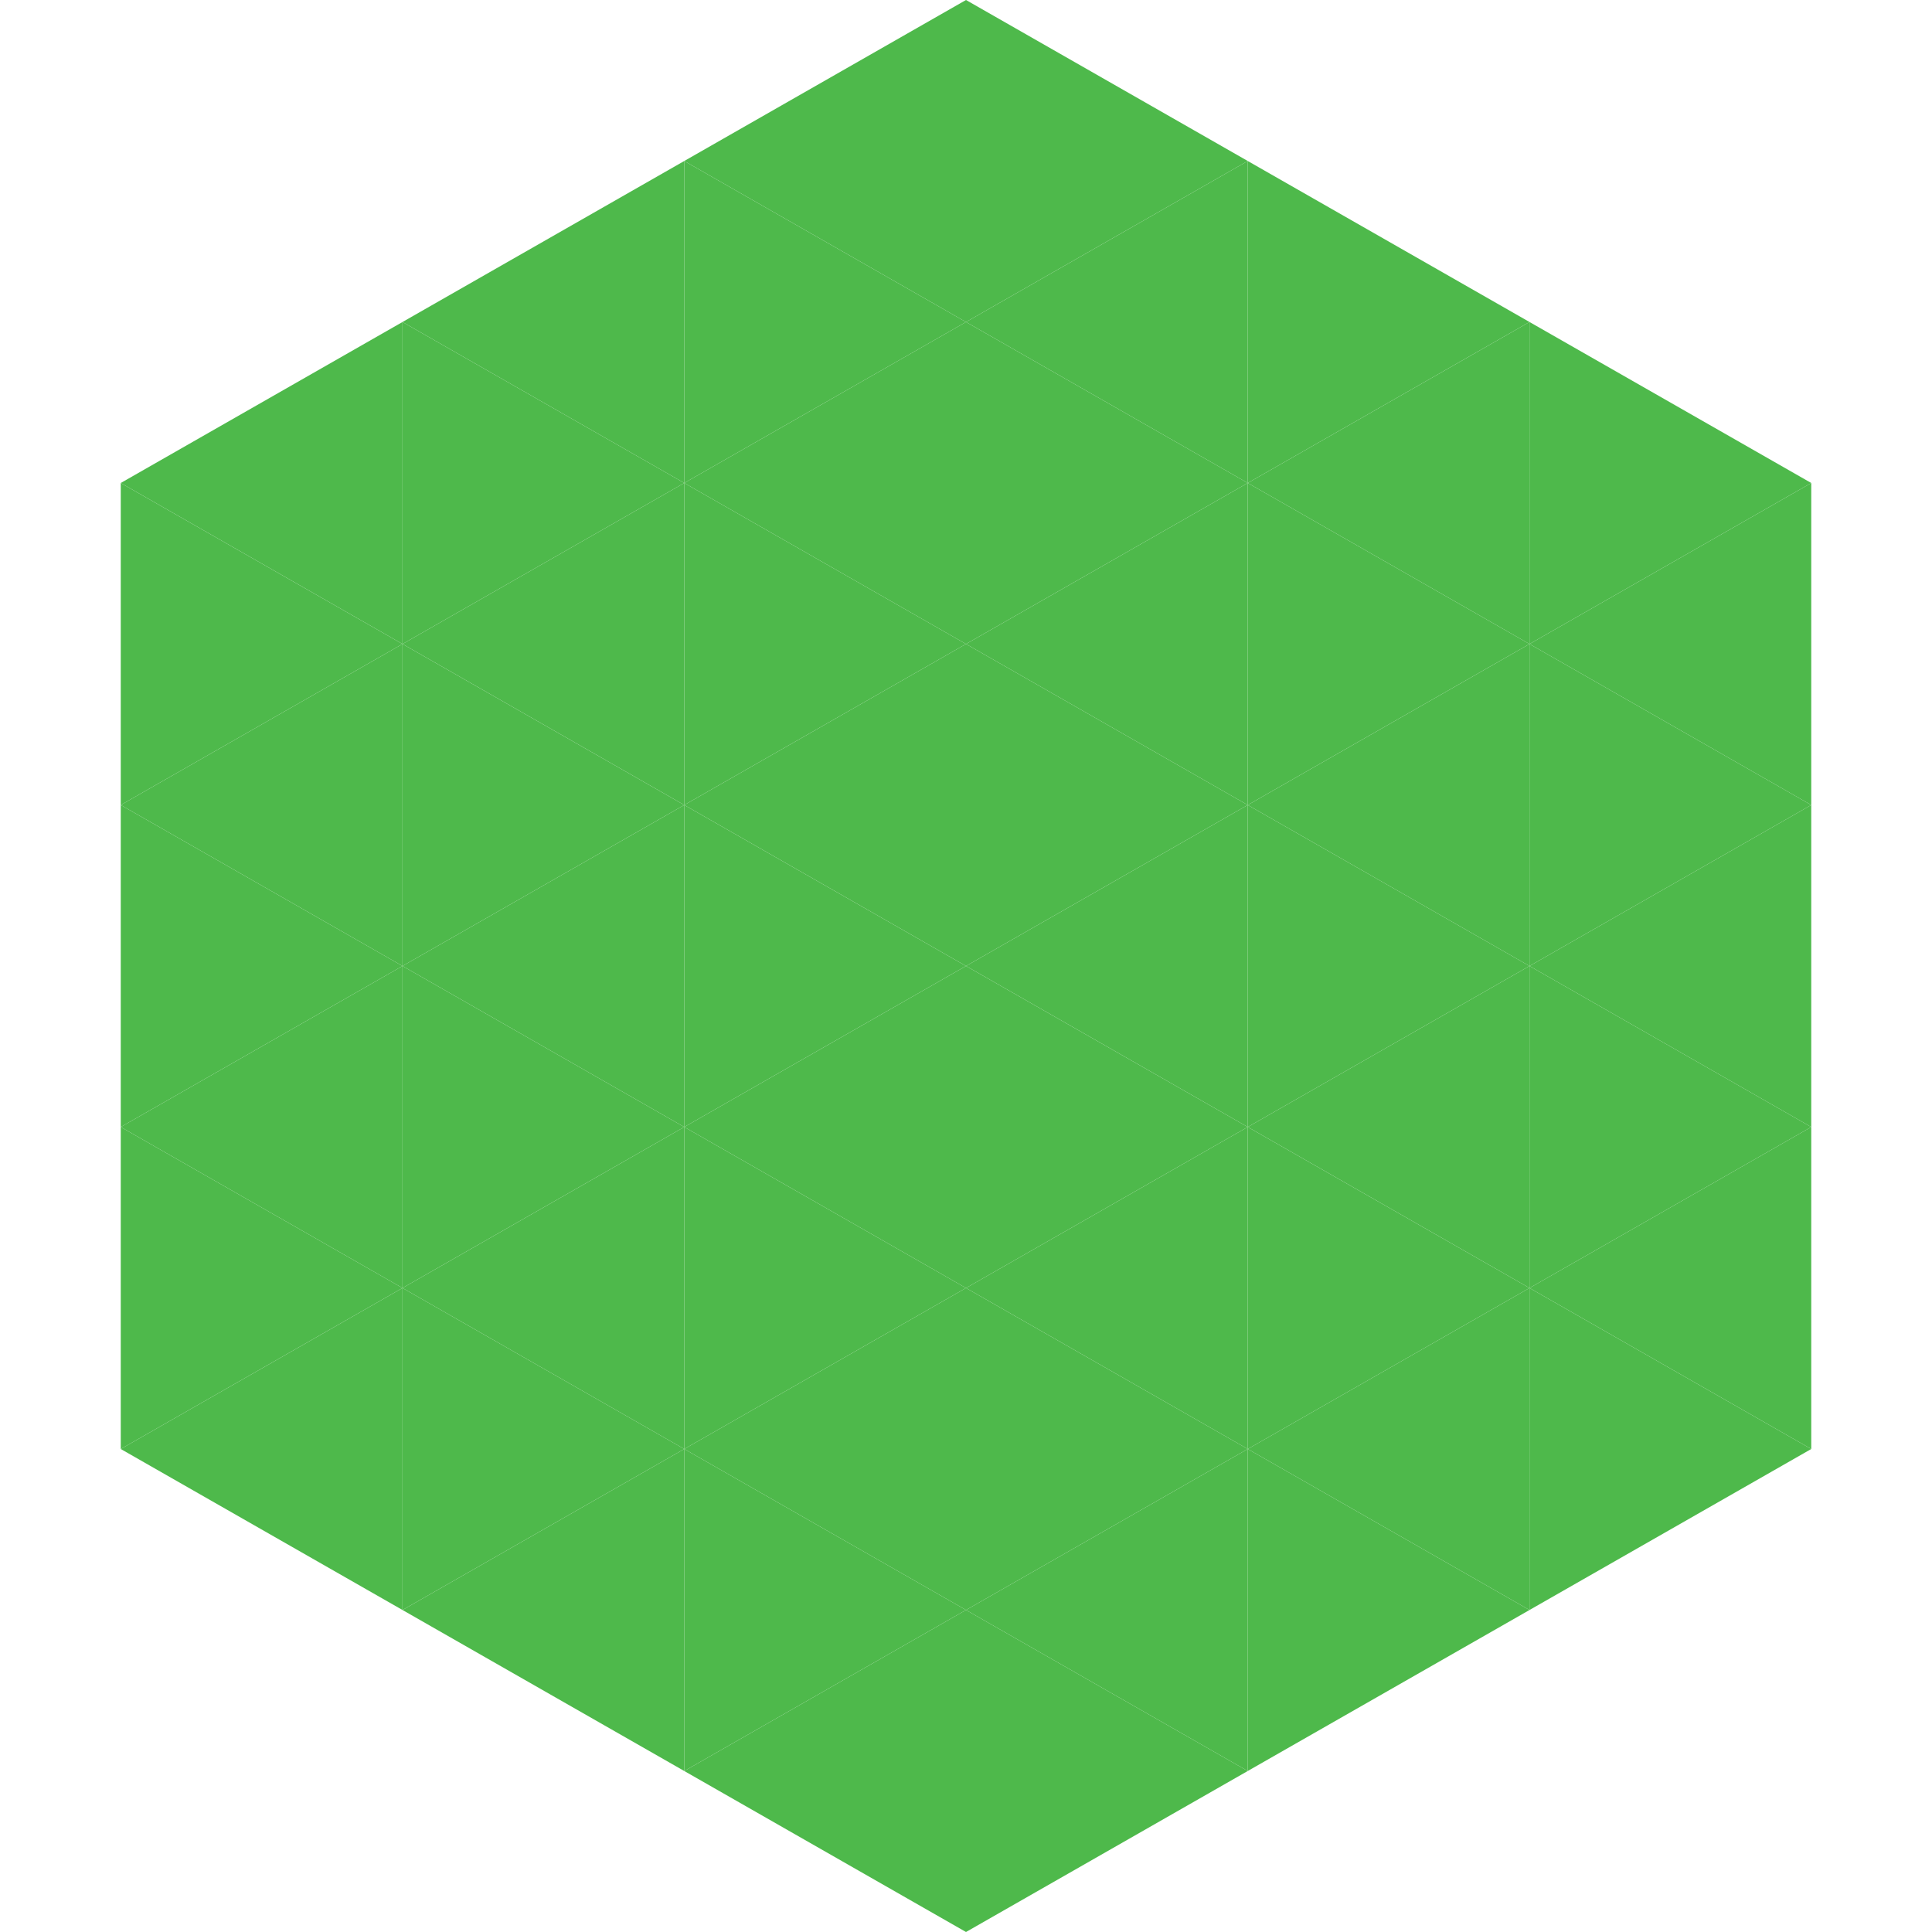 <?xml version="1.0"?>
<!-- Generated by SVGo -->
<svg width="240" height="240"
     xmlns="http://www.w3.org/2000/svg"
     xmlns:xlink="http://www.w3.org/1999/xlink">
<polygon points="50,40 15,60 50,80" style="fill:rgb(78,185,75)" />
<polygon points="190,40 225,60 190,80" style="fill:rgb(78,185,75)" />
<polygon points="15,60 50,80 15,100" style="fill:rgb(78,185,75)" />
<polygon points="225,60 190,80 225,100" style="fill:rgb(78,185,75)" />
<polygon points="50,80 15,100 50,120" style="fill:rgb(78,185,75)" />
<polygon points="190,80 225,100 190,120" style="fill:rgb(78,185,75)" />
<polygon points="15,100 50,120 15,140" style="fill:rgb(78,185,75)" />
<polygon points="225,100 190,120 225,140" style="fill:rgb(78,185,75)" />
<polygon points="50,120 15,140 50,160" style="fill:rgb(78,185,75)" />
<polygon points="190,120 225,140 190,160" style="fill:rgb(78,185,75)" />
<polygon points="15,140 50,160 15,180" style="fill:rgb(78,185,75)" />
<polygon points="225,140 190,160 225,180" style="fill:rgb(78,185,75)" />
<polygon points="50,160 15,180 50,200" style="fill:rgb(78,185,75)" />
<polygon points="190,160 225,180 190,200" style="fill:rgb(78,185,75)" />
<polygon points="15,180 50,200 15,220" style="fill:rgb(255,255,255); fill-opacity:0" />
<polygon points="225,180 190,200 225,220" style="fill:rgb(255,255,255); fill-opacity:0" />
<polygon points="50,0 85,20 50,40" style="fill:rgb(255,255,255); fill-opacity:0" />
<polygon points="190,0 155,20 190,40" style="fill:rgb(255,255,255); fill-opacity:0" />
<polygon points="85,20 50,40 85,60" style="fill:rgb(78,185,75)" />
<polygon points="155,20 190,40 155,60" style="fill:rgb(78,185,75)" />
<polygon points="50,40 85,60 50,80" style="fill:rgb(78,185,75)" />
<polygon points="190,40 155,60 190,80" style="fill:rgb(78,185,75)" />
<polygon points="85,60 50,80 85,100" style="fill:rgb(78,185,75)" />
<polygon points="155,60 190,80 155,100" style="fill:rgb(78,185,75)" />
<polygon points="50,80 85,100 50,120" style="fill:rgb(78,185,75)" />
<polygon points="190,80 155,100 190,120" style="fill:rgb(78,185,75)" />
<polygon points="85,100 50,120 85,140" style="fill:rgb(78,185,75)" />
<polygon points="155,100 190,120 155,140" style="fill:rgb(78,185,75)" />
<polygon points="50,120 85,140 50,160" style="fill:rgb(78,185,75)" />
<polygon points="190,120 155,140 190,160" style="fill:rgb(78,185,75)" />
<polygon points="85,140 50,160 85,180" style="fill:rgb(78,185,75)" />
<polygon points="155,140 190,160 155,180" style="fill:rgb(78,185,75)" />
<polygon points="50,160 85,180 50,200" style="fill:rgb(78,185,75)" />
<polygon points="190,160 155,180 190,200" style="fill:rgb(78,185,75)" />
<polygon points="85,180 50,200 85,220" style="fill:rgb(78,185,75)" />
<polygon points="155,180 190,200 155,220" style="fill:rgb(78,185,75)" />
<polygon points="120,0 85,20 120,40" style="fill:rgb(78,185,75)" />
<polygon points="120,0 155,20 120,40" style="fill:rgb(78,185,75)" />
<polygon points="85,20 120,40 85,60" style="fill:rgb(78,185,75)" />
<polygon points="155,20 120,40 155,60" style="fill:rgb(78,185,75)" />
<polygon points="120,40 85,60 120,80" style="fill:rgb(78,185,75)" />
<polygon points="120,40 155,60 120,80" style="fill:rgb(78,185,75)" />
<polygon points="85,60 120,80 85,100" style="fill:rgb(78,185,75)" />
<polygon points="155,60 120,80 155,100" style="fill:rgb(78,185,75)" />
<polygon points="120,80 85,100 120,120" style="fill:rgb(78,185,75)" />
<polygon points="120,80 155,100 120,120" style="fill:rgb(78,185,75)" />
<polygon points="85,100 120,120 85,140" style="fill:rgb(78,185,75)" />
<polygon points="155,100 120,120 155,140" style="fill:rgb(78,185,75)" />
<polygon points="120,120 85,140 120,160" style="fill:rgb(78,185,75)" />
<polygon points="120,120 155,140 120,160" style="fill:rgb(78,185,75)" />
<polygon points="85,140 120,160 85,180" style="fill:rgb(78,185,75)" />
<polygon points="155,140 120,160 155,180" style="fill:rgb(78,185,75)" />
<polygon points="120,160 85,180 120,200" style="fill:rgb(78,185,75)" />
<polygon points="120,160 155,180 120,200" style="fill:rgb(78,185,75)" />
<polygon points="85,180 120,200 85,220" style="fill:rgb(78,185,75)" />
<polygon points="155,180 120,200 155,220" style="fill:rgb(78,185,75)" />
<polygon points="120,200 85,220 120,240" style="fill:rgb(78,185,75)" />
<polygon points="120,200 155,220 120,240" style="fill:rgb(78,185,75)" />
<polygon points="85,220 120,240 85,260" style="fill:rgb(255,255,255); fill-opacity:0" />
<polygon points="155,220 120,240 155,260" style="fill:rgb(255,255,255); fill-opacity:0" />
</svg>

